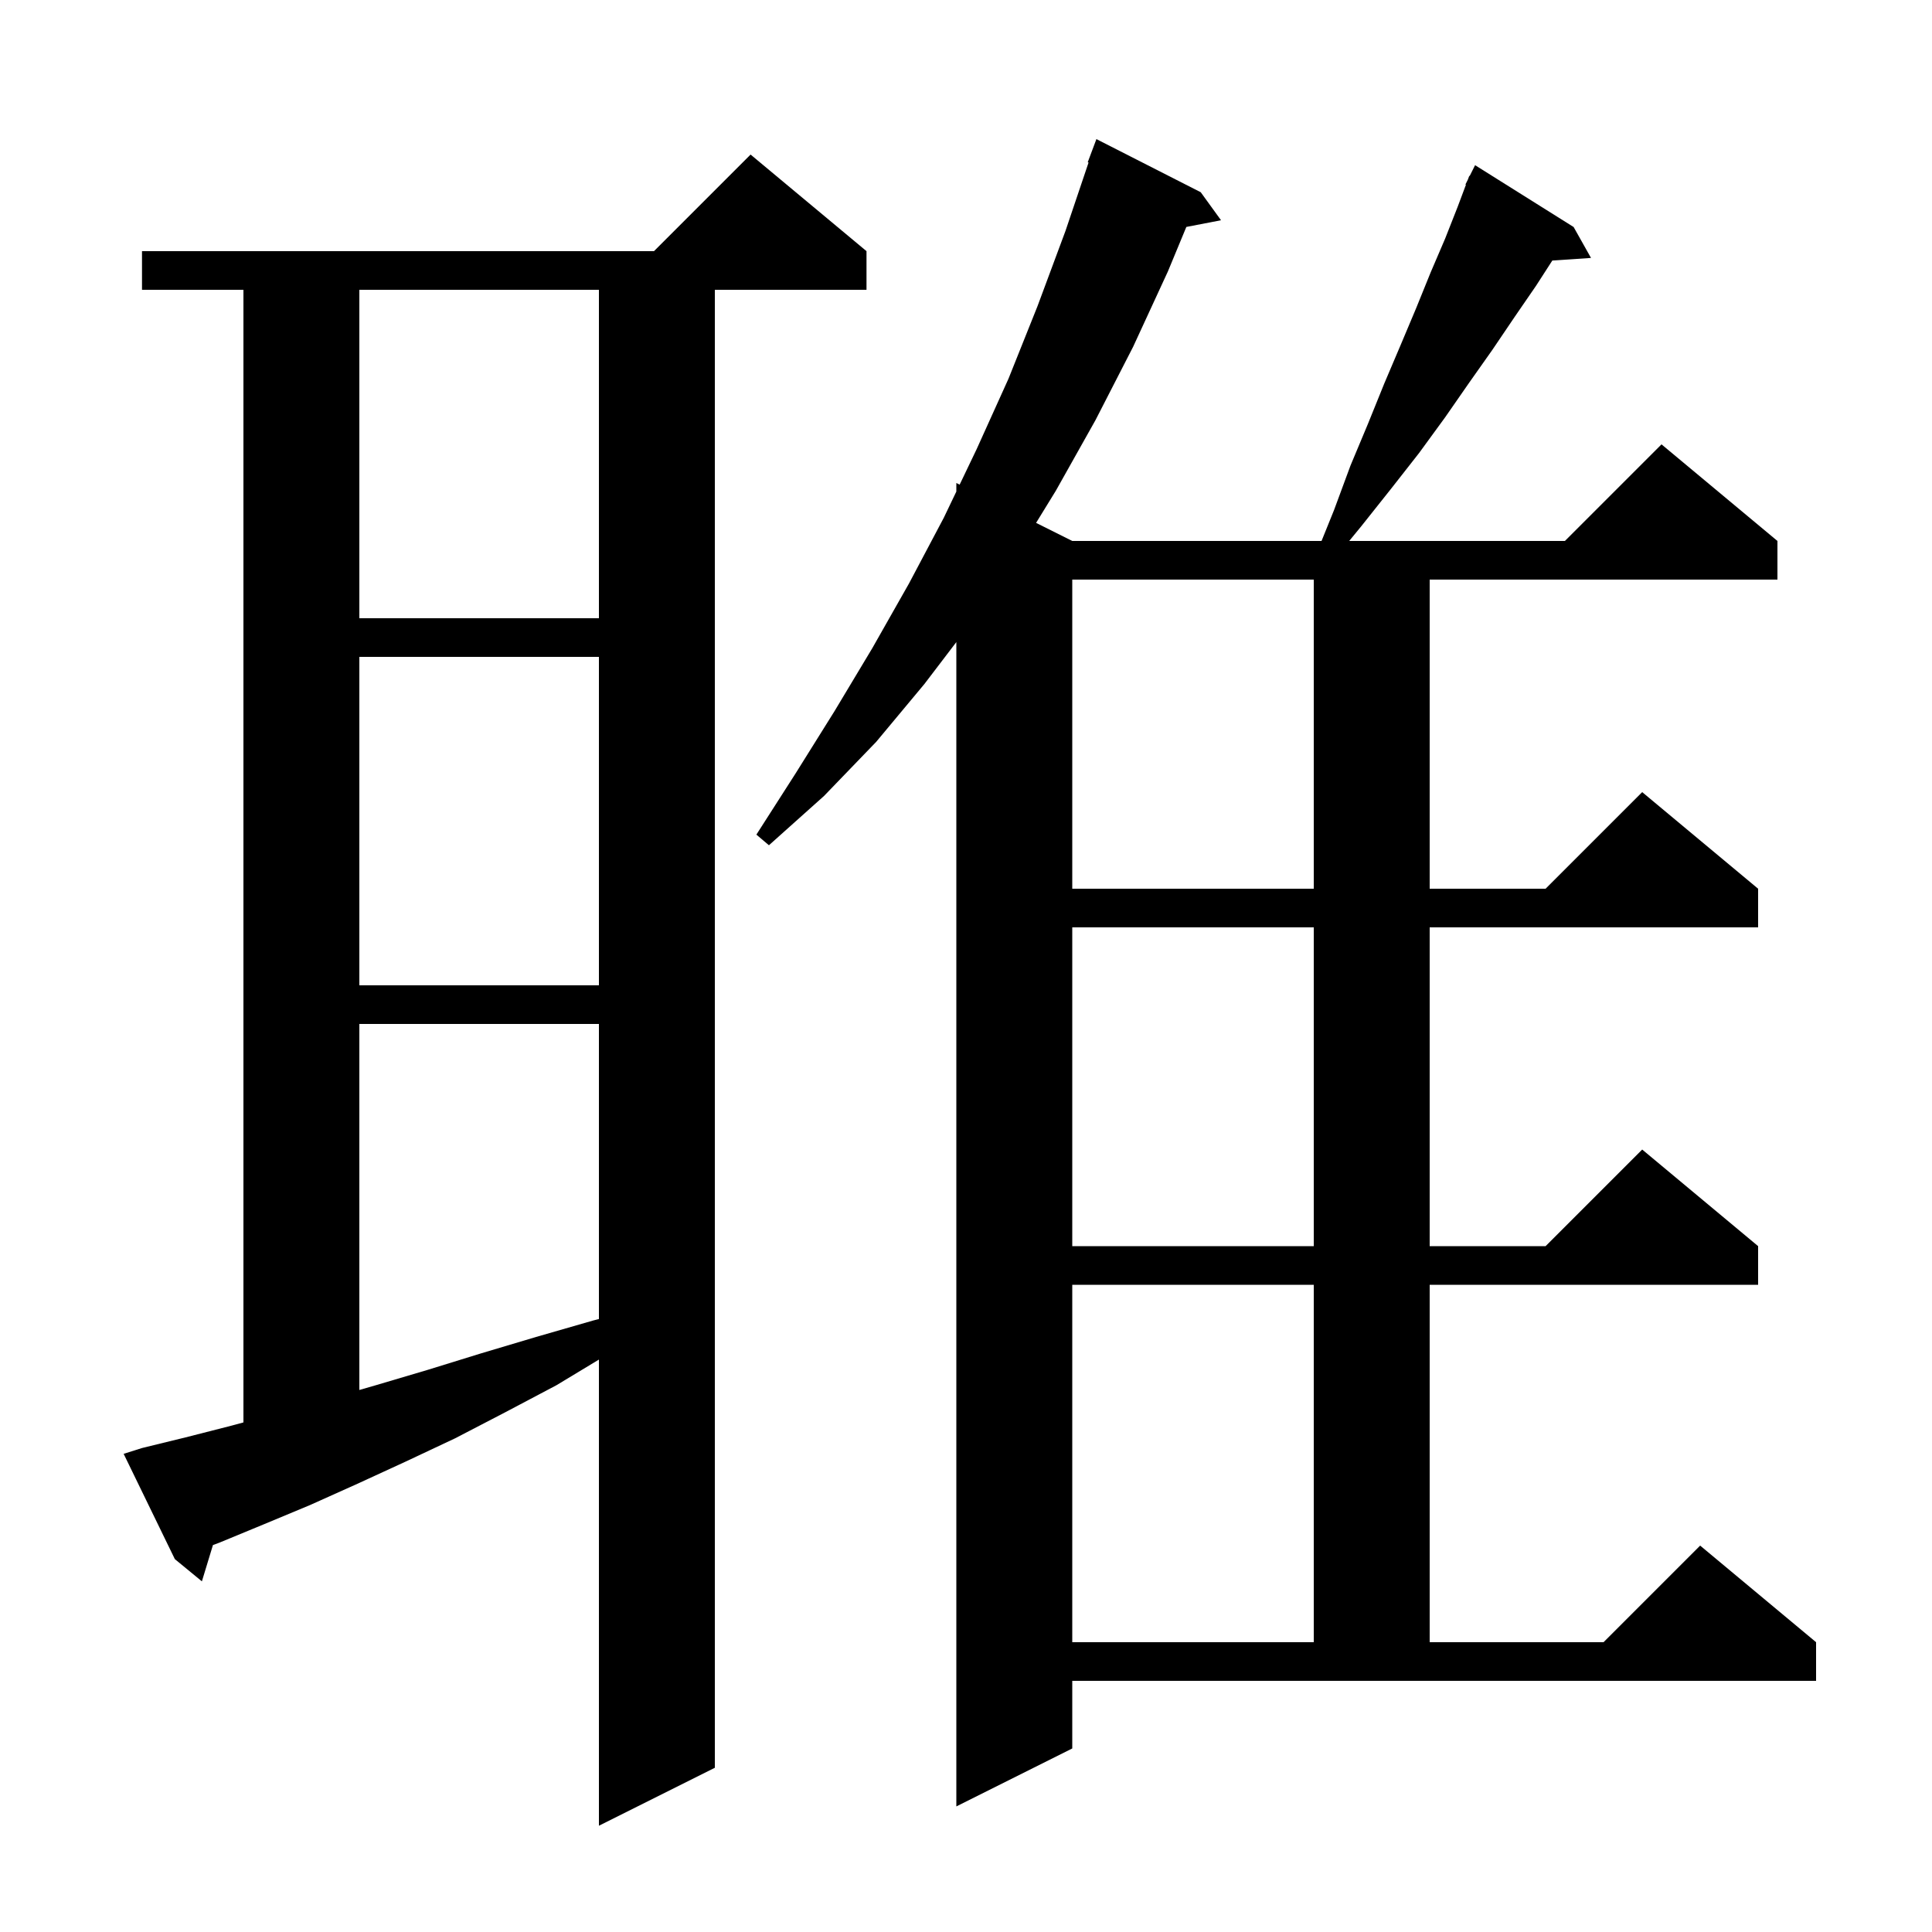 <svg xmlns="http://www.w3.org/2000/svg" xmlns:xlink="http://www.w3.org/1999/xlink" version="1.1" baseProfile="full" viewBox="0 0 200 200" width="200" height="200"><g fill="currentColor"><path d="M 14.7 149.9 L 19.2 148.8 L 23.9 147.6 L 25.2 147.248 L 25.2 30.0 L 14.7 30.0 L 14.7 26.0 L 67.7 26.0 L 77.7 16.0 L 89.7 26.0 L 89.7 30.0 L 74.0 30.0 L 74.0 183.0 L 62.0 189.0 L 62.0 140.743 L 57.6 143.4 L 52.3 146.2 L 47.1 148.9 L 42.0 151.3 L 37.0 153.6 L 32.1 155.8 L 27.3 157.8 L 22.7 159.7 L 22.044 159.943 L 20.9 163.7 L 18.1 161.4 L 12.8 150.5 Z M 111.0 181.0 L 99.0 187.0 L 99.0 66.469 L 95.7 70.8 L 90.7 76.8 L 85.3 82.4 L 79.6 87.5 L 78.3 86.4 L 82.4 80.0 L 86.4 73.6 L 90.3 67.1 L 94.1 60.4 L 97.7 53.6 L 99.0 50.885 L 99.0 50.0 L 99.342 50.171 L 101.1 46.5 L 104.4 39.2 L 107.4 31.7 L 110.3 23.9 L 112.688 16.823 L 112.6 16.8 L 113.5 14.4 L 124.3 19.9 L 126.4 22.8 L 122.81 23.493 L 120.9 28.1 L 117.3 35.9 L 113.4 43.5 L 109.3 50.8 L 107.256 54.128 L 111.0 56.0 L 136.806 56.0 L 138.1 52.8 L 139.8 48.2 L 141.6 43.9 L 143.3 39.7 L 145.0 35.7 L 146.6 31.9 L 148.1 28.2 L 149.6 24.7 L 150.9 21.4 L 151.754 19.121 L 151.7 19.1 L 151.95 18.6 L 152.1 18.2 L 152.14 18.22 L 152.7 17.1 L 162.9 23.5 L 164.7 26.7 L 160.696 26.971 L 159.0 29.6 L 156.8 32.8 L 154.5 36.2 L 152.1 39.6 L 149.6 43.2 L 146.9 46.9 L 144.0 50.6 L 140.9 54.5 L 139.669 56.0 L 162.0 56.0 L 172.0 46.0 L 184.0 56.0 L 184.0 60.0 L 148.0 60.0 L 148.0 92.0 L 160.0 92.0 L 170.0 82.0 L 182.0 92.0 L 182.0 96.0 L 148.0 96.0 L 148.0 129.0 L 160.0 129.0 L 170.0 119.0 L 182.0 129.0 L 182.0 133.0 L 148.0 133.0 L 148.0 170.0 L 166.0 170.0 L 176.0 160.0 L 188.0 170.0 L 188.0 174.0 L 111.0 174.0 Z M 111.0 133.0 L 111.0 170.0 L 136.0 170.0 L 136.0 133.0 Z M 37.2 106.0 L 37.2 143.89 L 38.9 143.4 L 44.3 141.8 L 49.8 140.1 L 55.5 138.4 L 61.4 136.7 L 62.0 136.545 L 62.0 106.0 Z M 111.0 96.0 L 111.0 129.0 L 136.0 129.0 L 136.0 96.0 Z M 37.2 68.0 L 37.2 102.0 L 62.0 102.0 L 62.0 68.0 Z M 111.0 60.0 L 111.0 92.0 L 136.0 92.0 L 136.0 60.0 Z M 37.2 30.0 L 37.2 64.0 L 62.0 64.0 L 62.0 30.0 Z "/></g></svg>